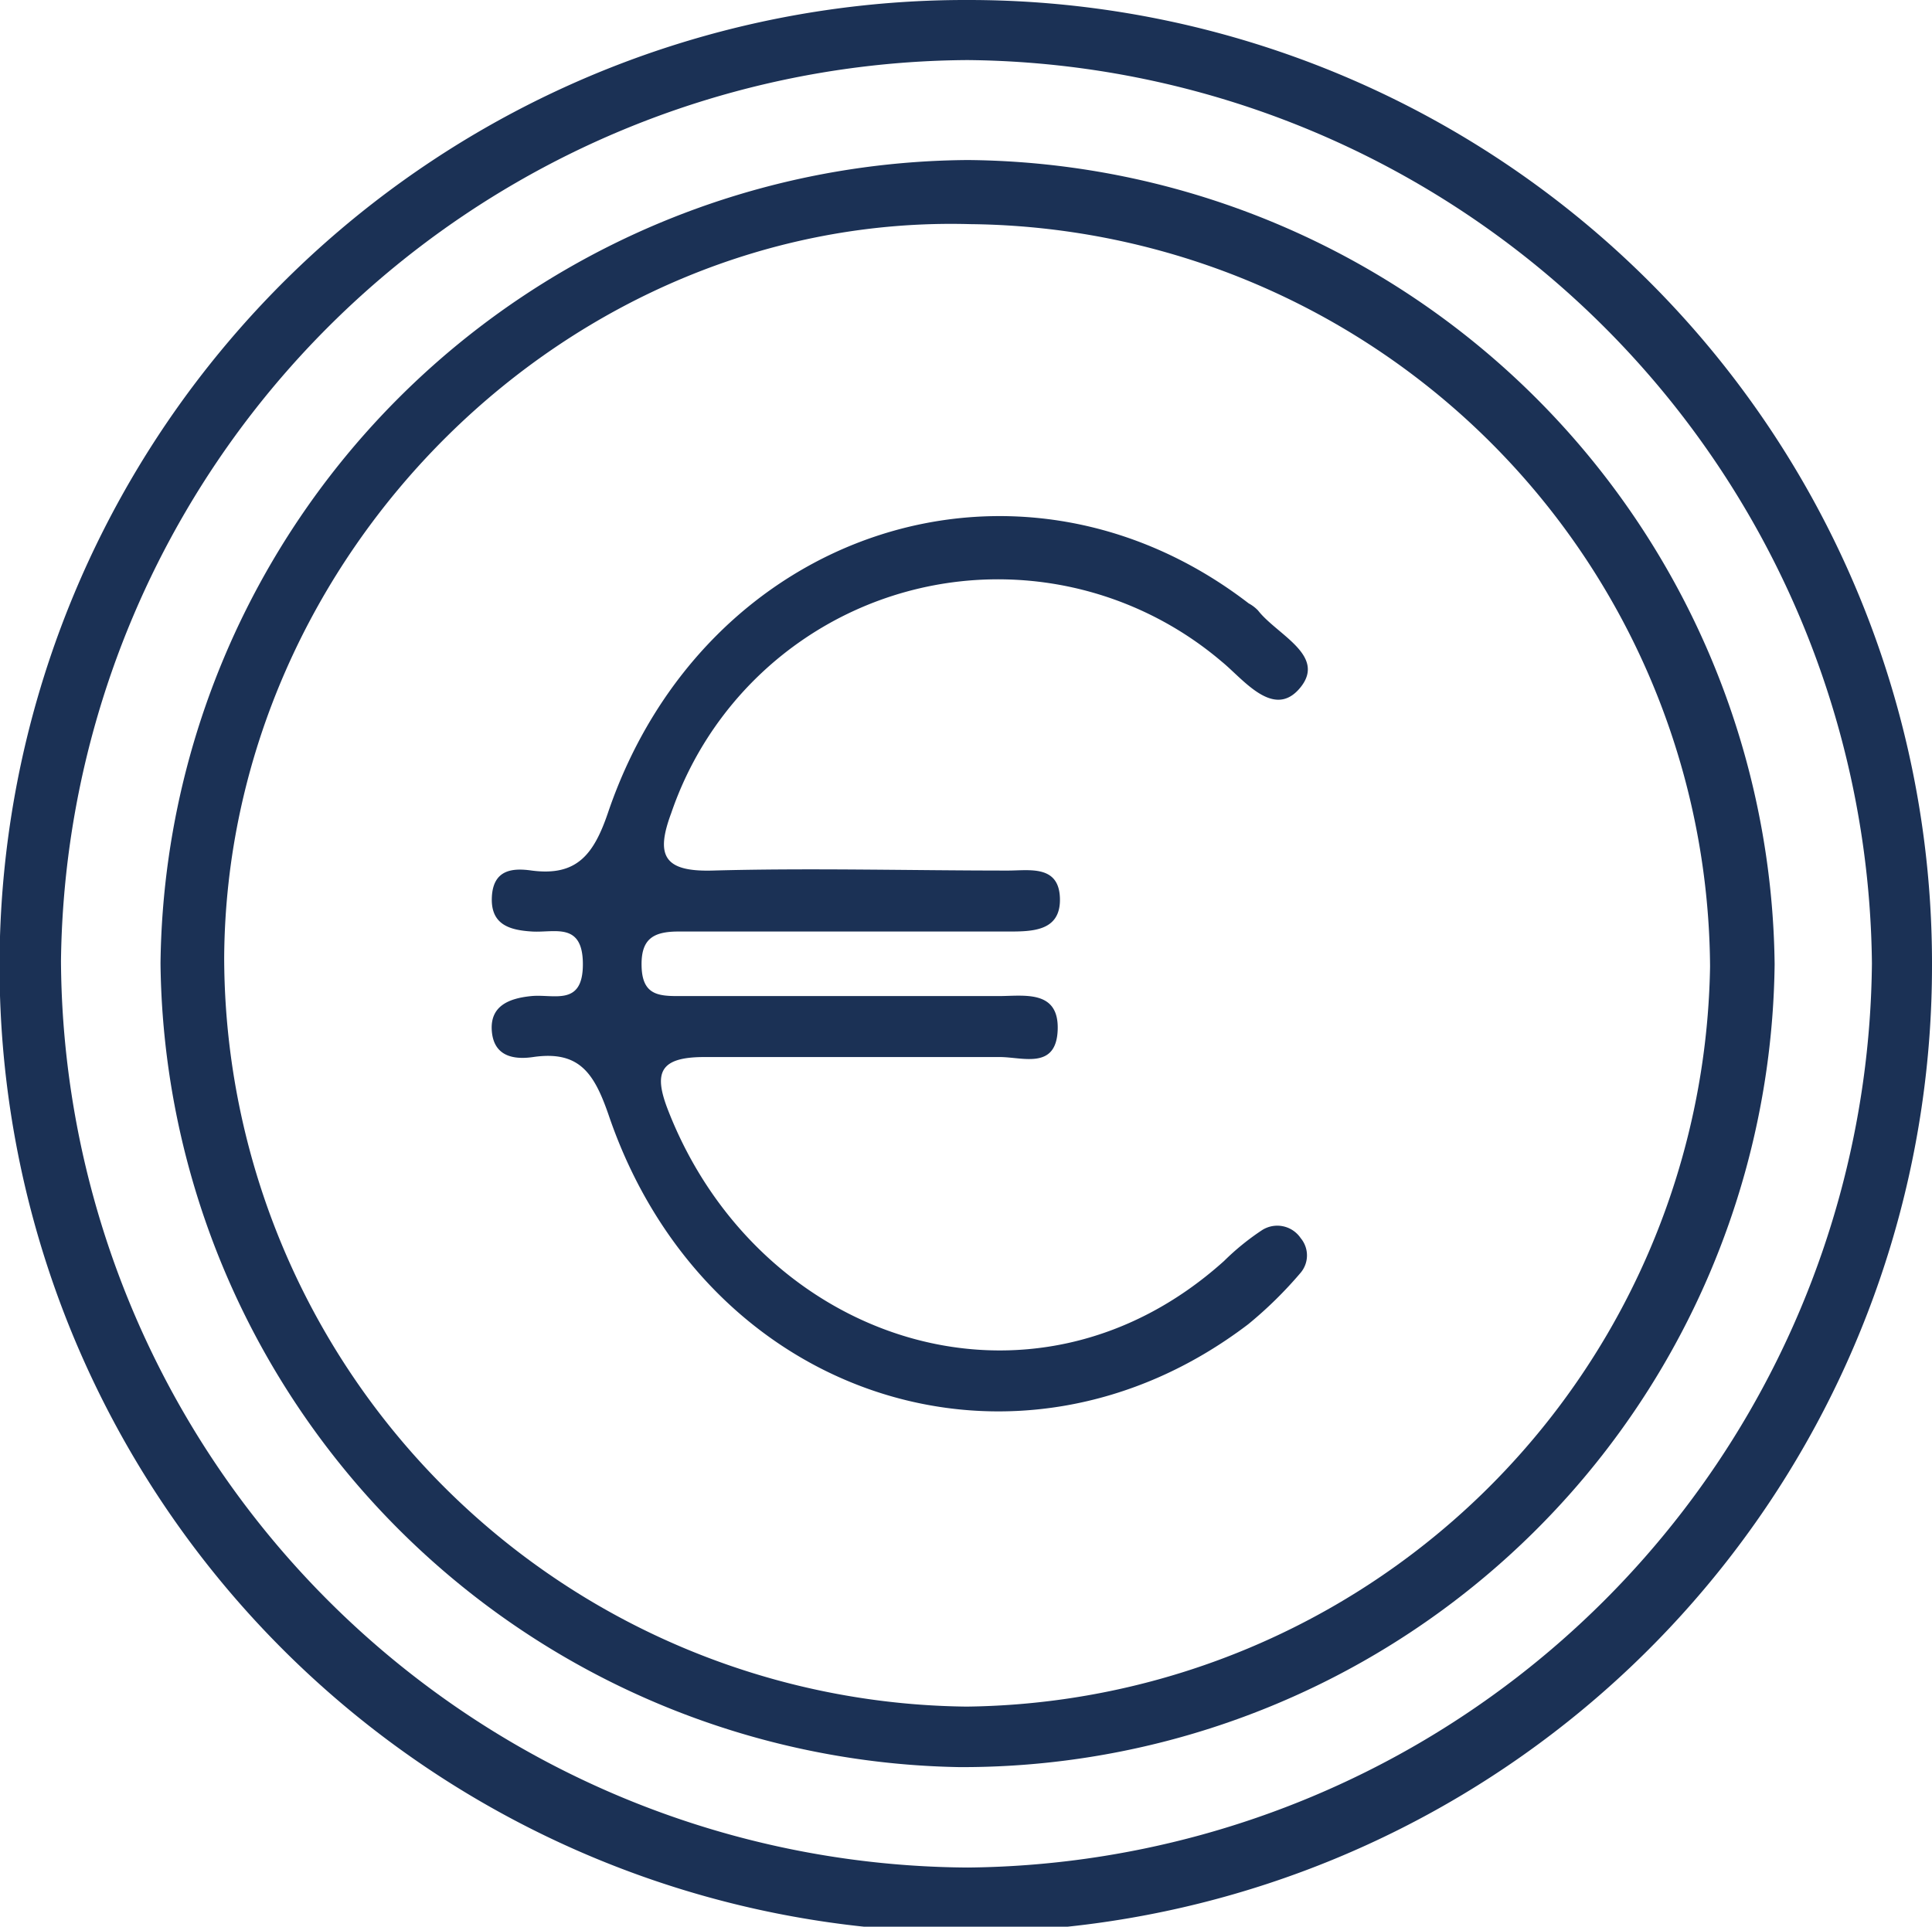 <?xml version="1.0" encoding="UTF-8"?> <svg xmlns="http://www.w3.org/2000/svg" viewBox="0 0 43.09 42.98"><defs><style>.cls-1{fill:#1b3155;}</style></defs><g id="Calque_2" data-name="Calque 2"><g id="Calque_1-2" data-name="Calque 1"><path class="cls-1" d="M43.09,21.54A21.55,21.55,0,1,1,21.62,0,21.49,21.49,0,0,1,43.09,21.54Zm-1.34-.05A20.36,20.36,0,0,0,21.58,1.34,20.34,20.34,0,0,0,1.36,21.44,20.34,20.34,0,0,0,21.59,41.66,20.36,20.36,0,0,0,41.75,21.49Z"></path><path class="cls-1" d="M21.4,39.42A18.13,18.13,0,0,1,3.58,21.49a18.13,18.13,0,0,1,18-17.92,18.15,18.15,0,0,1,18,17.94A18.12,18.12,0,0,1,21.4,39.42ZM38.14,21.56A16.67,16.67,0,0,0,21.64,5C12.72,4.75,5.05,12.35,5,21.37a16.74,16.74,0,0,0,16.56,16.7A16.78,16.78,0,0,0,38.14,21.56Z"></path><path class="cls-1" d="M18.84,20.78c-1.24,0-2.48,0-3.71,0-.58,0-.84.18-.82.79s.36.65.81.65c2.39,0,4.77,0,7.15,0,.56,0,1.35-.15,1.32.75s-.78.61-1.29.61c-2.19,0-4.39,0-6.59,0-1,0-1.13.35-.82,1.16,2,5.18,8.12,7.25,12.41,3.39a5.58,5.58,0,0,1,.85-.69.63.63,0,0,1,.86.18.6.6,0,0,1,0,.77,9.08,9.08,0,0,1-1.17,1.15c-5.16,3.93-12.12,1.67-14.27-4.68-.32-.92-.65-1.43-1.68-1.28-.41.06-.87,0-.92-.57s.38-.74.88-.79,1.15.24,1.15-.71-.63-.7-1.13-.73-.93-.15-.9-.77.47-.65.89-.59c1,.13,1.38-.35,1.7-1.29,2.15-6.33,9.17-8.61,14.29-4.67a.83.83,0,0,1,.21.16c.42.54,1.53,1,.94,1.72s-1.27-.19-1.75-.58a7.7,7.7,0,0,0-12.28,3.38c-.35.94-.17,1.31.92,1.28,2.19-.06,4.39,0,6.59,0,.48,0,1.14-.13,1.16.62s-.64.74-1.19.74Z"></path></g></g></svg> 